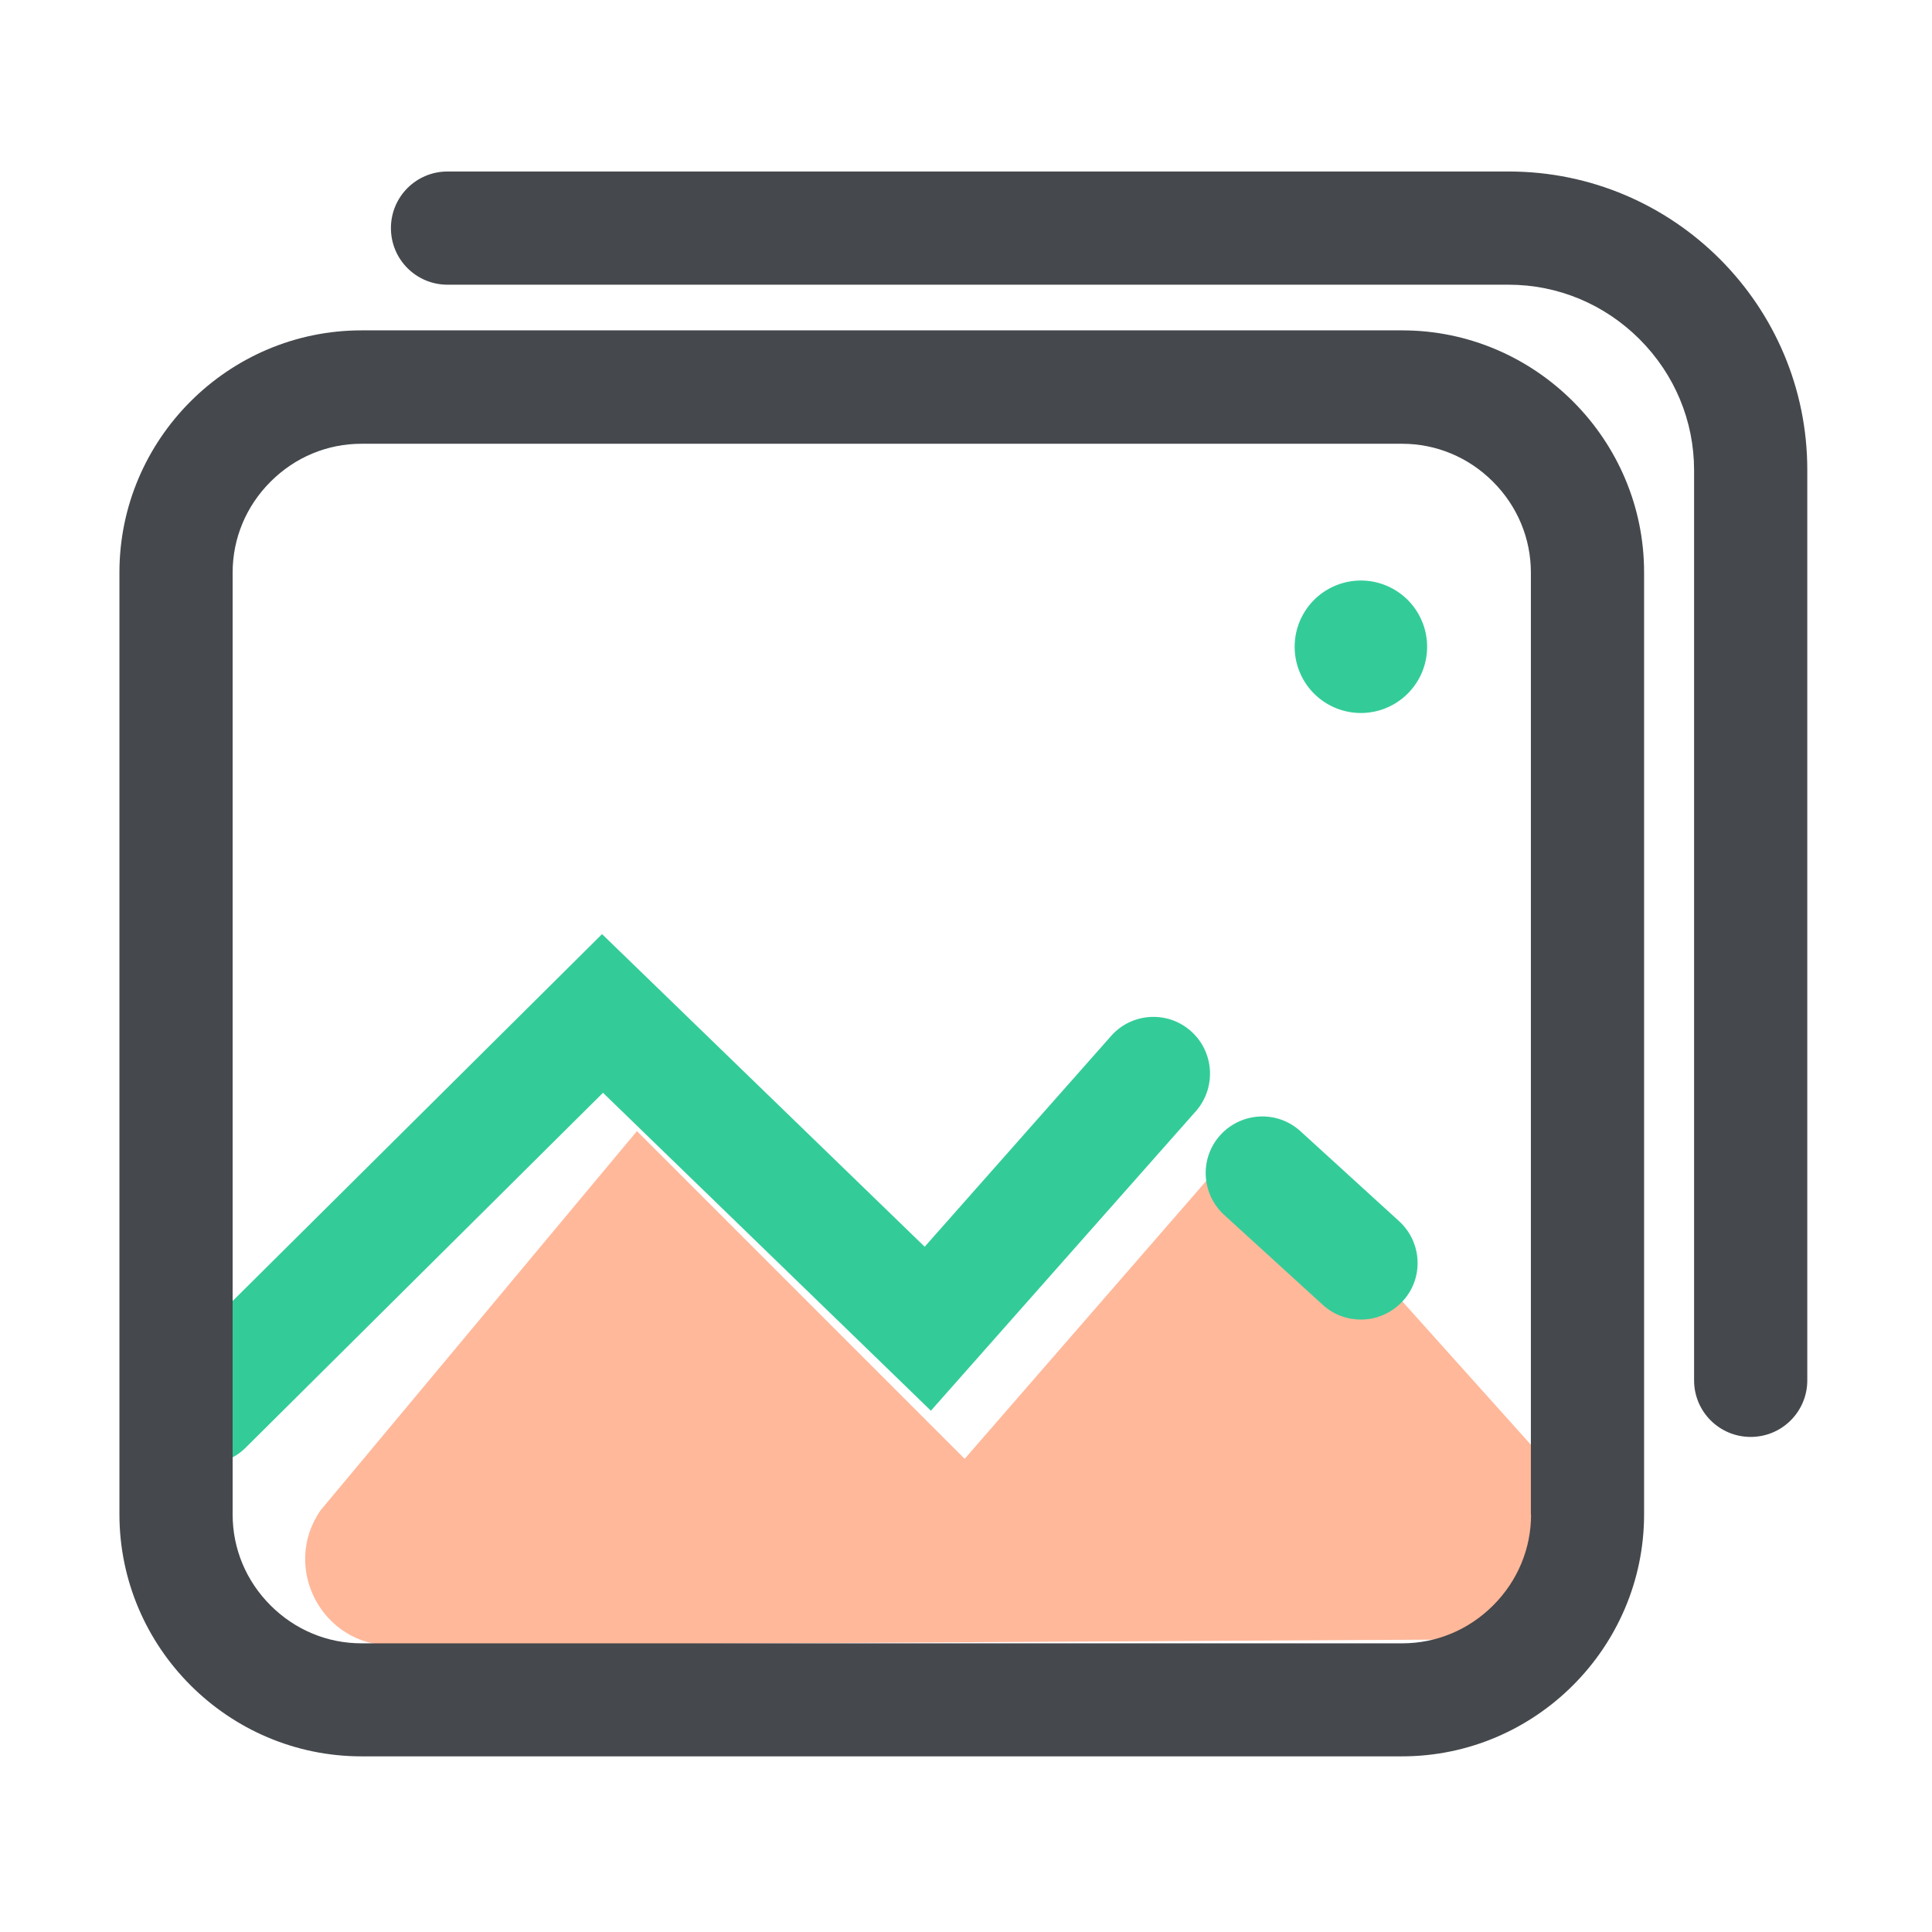 <?xml version="1.0" encoding="utf-8"?>
<!-- Uploaded to: SVG Repo, www.svgrepo.com, Generator: SVG Repo Mixer Tools -->
<svg width="800px" height="800px" viewBox="0 0 1024 1024" class="icon"  version="1.1" xmlns="http://www.w3.org/2000/svg"><path d="M840.5 798.2L662.3 599.5l-151 173.7-173.7-173.7-167.7 201c-21 30.4 0.9 71.8 37.9 71.6l594.7-3.3c36.2-0.1 57.8-40.3 38-70.6z" fill="#FFB89A" /><path d="M741.6 647.3l-52.3-47.7c-12.2-11.2-31.2-10.3-42.4 1.9s-10.3 31.2 1.9 42.4l52.3 47.7c5.8 5.3 13 7.8 20.2 7.8 8.1 0 16.2-3.3 22.2-9.8 11.2-12.1 10.3-31.1-1.9-42.3zM631.2 546.5c-12.4-11-31.4-9.8-42.3 2.6l-98.8 111.7-171-165.7L87.9 724.7c-11.8 11.7-11.8 30.7-0.1 42.4 5.9 5.9 13.6 8.9 21.3 8.9 7.6 0 15.3-2.9 21.1-8.7l189.4-188.1 173.8 168.5L633.8 589c11-12.5 9.8-31.5-2.6-42.5z" fill="#33CC99" /><path d="M721.3 342.8m-35.1 0a35.1 35.1 0 1 0 70.2 0 35.1 35.1 0 1 0-70.2 0Z" fill="#33CC99" /><path d="M743.2 175.1H191.6c-70.6 0-128.3 57.7-128.3 128.3v499.2c0 70.6 57.7 128.3 128.3 128.3h551.5c70.6 0 128.3-57.7 128.3-128.3V303.5c0.1-70.6-57.7-128.4-128.2-128.4z m68.3 627.6c0 18.1-7.1 35.2-20.1 48.2-13 13-30.1 20.1-48.2 20.1H191.6c-18.1 0-35.2-7.1-48.2-20.1-13-13-20.1-30.1-20.1-48.2V303.5c0-18.1 7.1-35.2 20.1-48.2 13-13 30.1-20.1 48.2-20.1h551.5c18.1 0 35.2 7.1 48.2 20.1 13 13 20.1 30.1 20.1 48.2v499.2z" fill="#45484C" /><path d="M799.7 90.9H237.2c-16.6 0-30 13.4-30 30s13.4 30 30 30h562.4c26.1 0 50.8 10.3 69.4 28.9 18.6 18.6 28.9 43.3 28.9 69.4v482.4c0 16.6 13.4 30 30 30s30-13.4 30-30V249.2C958 161.9 887 90.9 799.7 90.9z" fill="#45484C" /></svg>